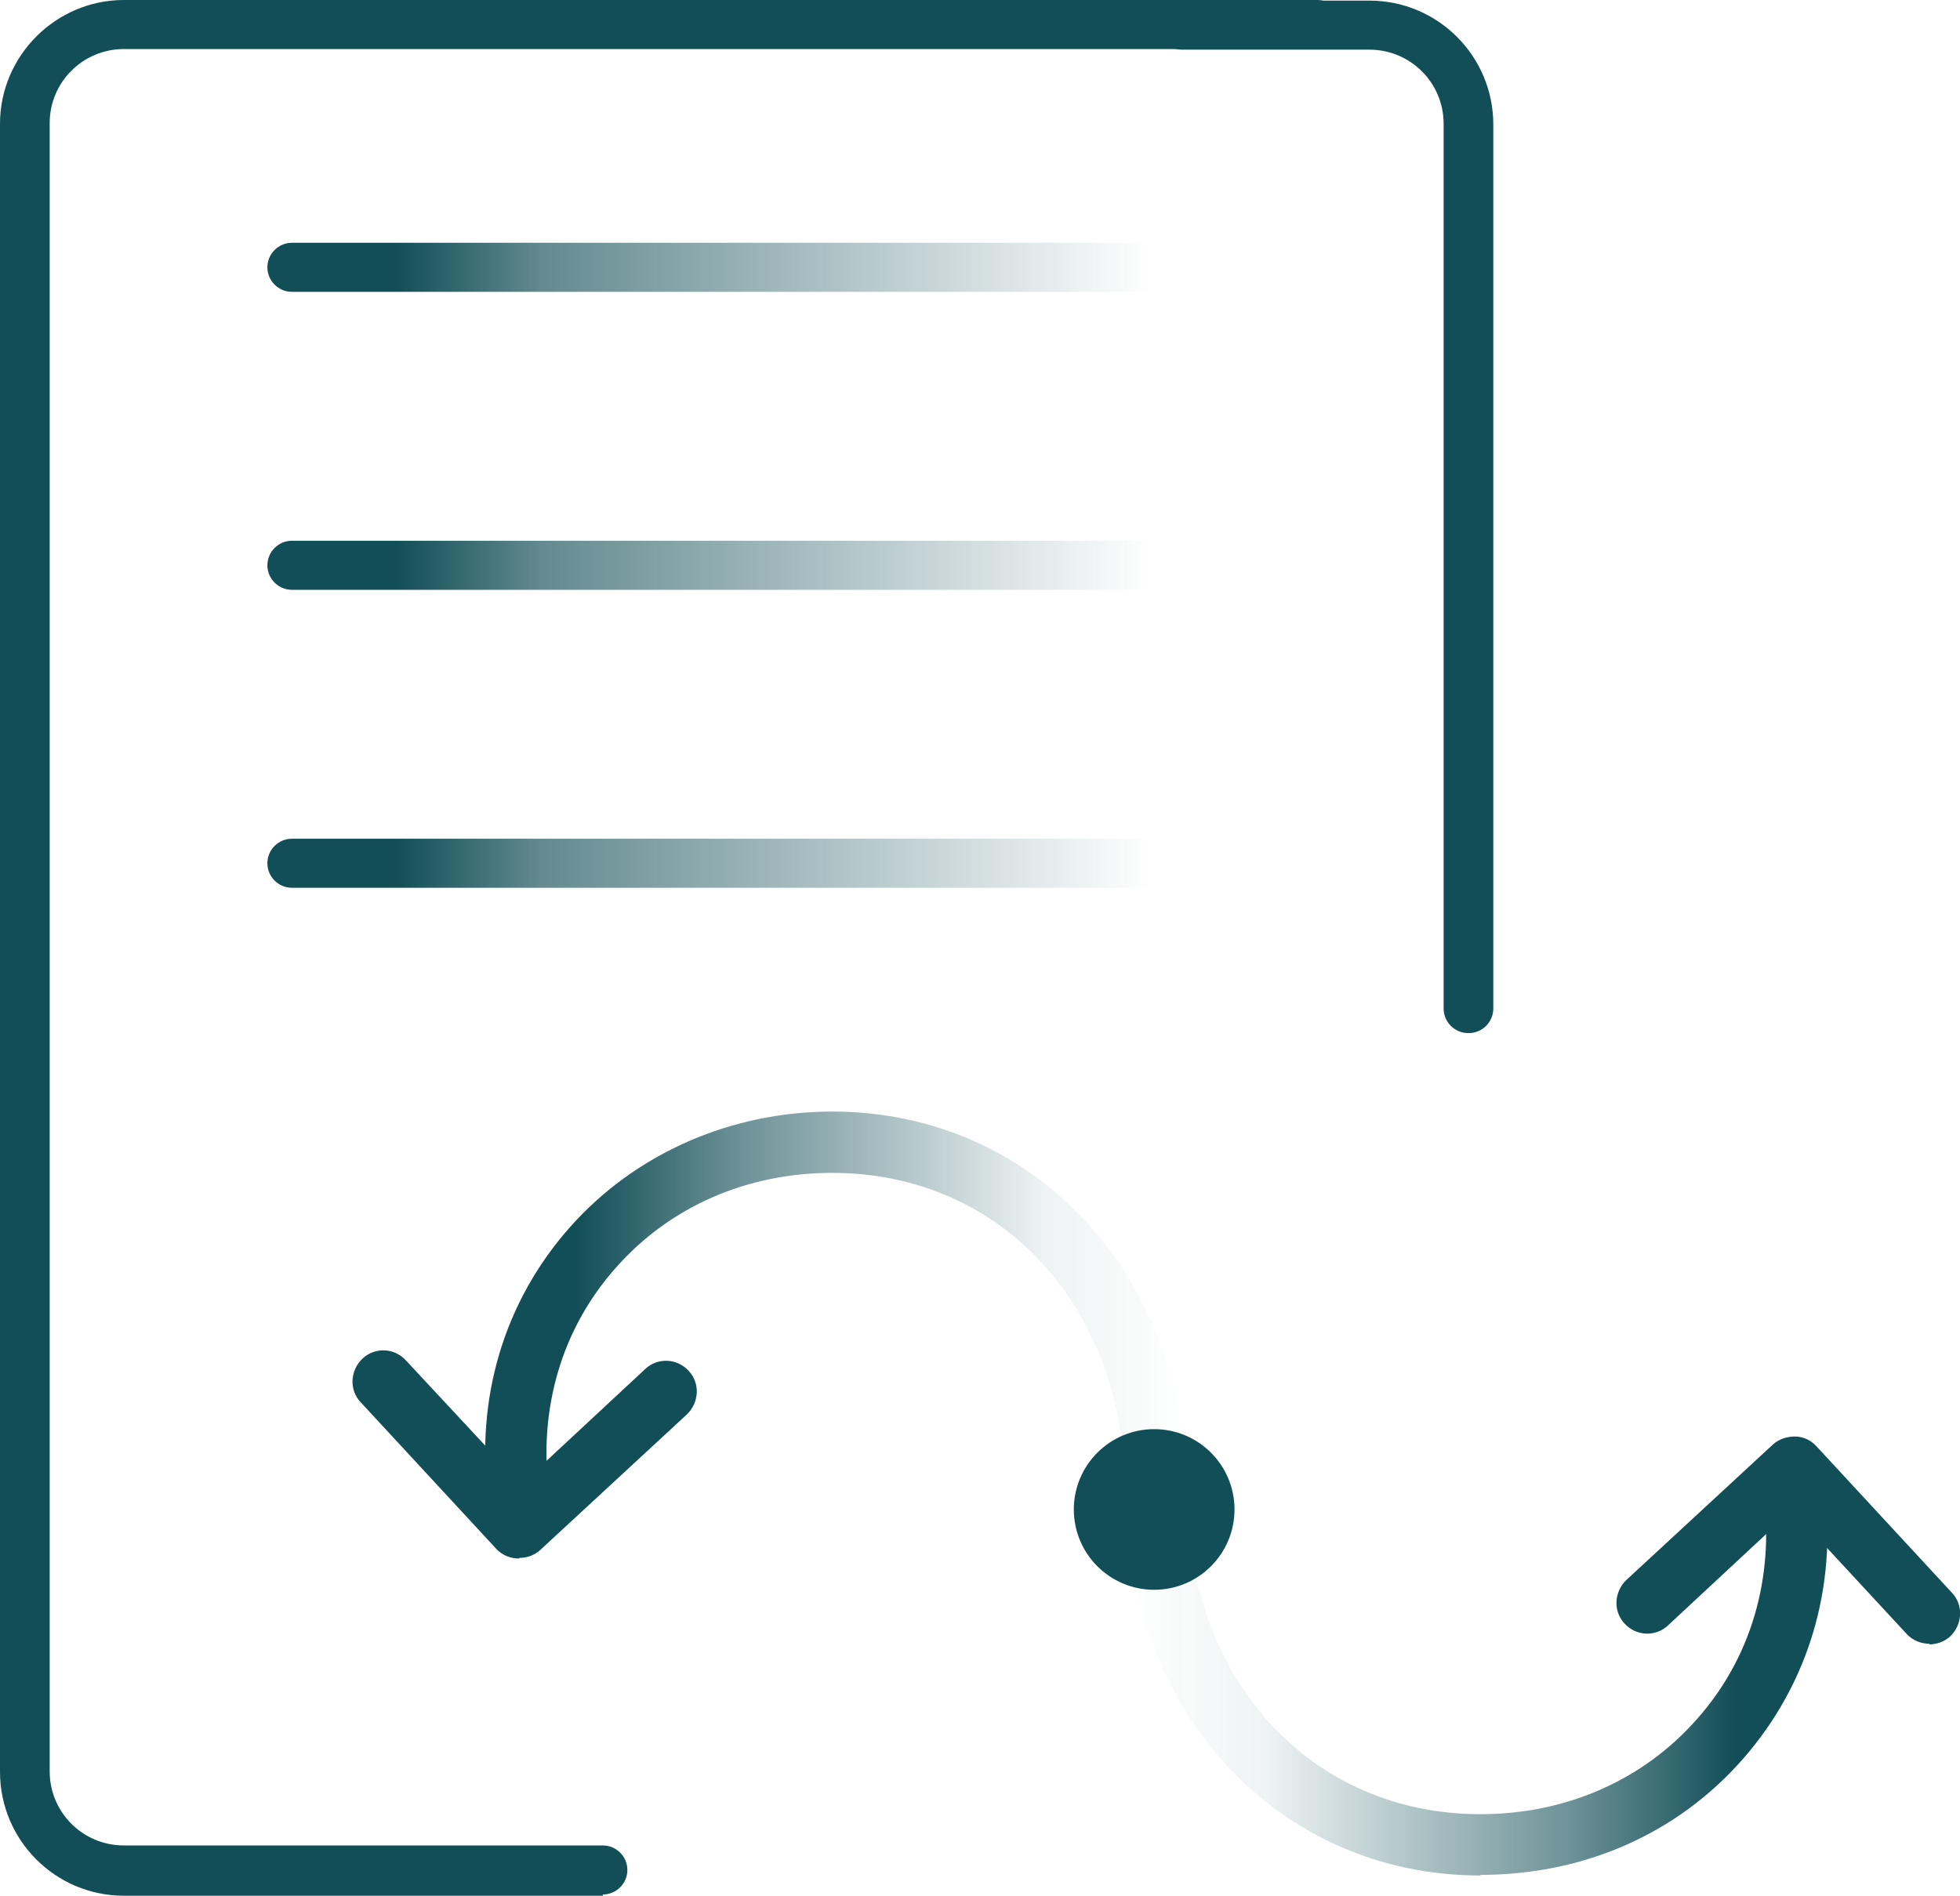 <?xml version="1.0" encoding="UTF-8"?><svg id="Layer_2" xmlns="http://www.w3.org/2000/svg" xmlns:xlink="http://www.w3.org/1999/xlink" viewBox="0 0 31.96 30.92"><defs><linearGradient id="linear-gradient" x1="19.35" y1="21.51" x2="7.91" y2="21.51" gradientUnits="userSpaceOnUse"><stop offset="0" stop-color="#124e57" stop-opacity="0"/><stop offset=".2" stop-color="rgba(18,78,87,.26)" stop-opacity=".26"/><stop offset=".64" stop-color="rgba(18,78,87,.79)" stop-opacity=".79"/><stop offset=".87" stop-color="#124e57"/></linearGradient><linearGradient id="linear-gradient-2" x1="18.35" y1="27.21" x2="29.79" y2="27.21" xlink:href="#linear-gradient"/><linearGradient id="linear-gradient-3" x1="-82.82" y1="14.07" x2="-67.83" y2="14.07" gradientTransform="translate(-63.47) rotate(-180) scale(1 -1)" gradientUnits="userSpaceOnUse"><stop offset=".04" stop-color="#124e57" stop-opacity="0"/><stop offset=".7" stop-color="rgba(18,78,87,.81)" stop-opacity=".81"/><stop offset=".86" stop-color="#124e57"/></linearGradient><linearGradient id="linear-gradient-4" x1="-82.82" y1="9.22" x2="-67.83" y2="9.22" xlink:href="#linear-gradient-3"/><linearGradient id="linear-gradient-5" x1="-82.82" y1="4.36" x2="-67.83" y2="4.36" xlink:href="#linear-gradient-3"/></defs><g id="Layer_1-2"><path d="M8.46,24.9c-.25,0-.46-.18-.5-.44-.21-1.66.26-3.23,1.33-4.44,1.06-1.2,2.62-1.89,4.28-1.89,3.3,0,5.78,2.68,5.78,6.23,0,.28-.22.5-.5.5s-.5-.22-.5-.5c0-3.03-2.01-5.23-4.78-5.23-1.39,0-2.65.55-3.53,1.55-.88.99-1.26,2.29-1.09,3.66.03.27-.16.52-.43.56-.02,0-.04,0-.06,0Z" fill="url(#linear-gradient)" stroke-width="0"/><path d="M8.46,25.42c-.13,0-.27-.05-.37-.16l-2.21-2.39c-.19-.2-.17-.52.03-.71.2-.19.52-.18.71.03l1.88,2.02,2.02-1.88c.2-.19.52-.18.71.03.19.2.17.52-.03.71l-2.39,2.21c-.1.09-.22.13-.34.13Z" fill="#124e57" stroke-width="0"/><path d="M24.14,30.59c-3.3,0-5.78-2.68-5.78-6.23,0-.28.22-.5.5-.5s.5.22.5.5c0,3.03,2.01,5.23,4.78,5.23,1.39,0,2.65-.55,3.53-1.55.88-.99,1.26-2.29,1.09-3.66-.03-.27.16-.52.43-.56.27-.04.52.16.56.43.21,1.66-.27,3.23-1.33,4.44-1.07,1.22-2.59,1.89-4.28,1.89Z" fill="url(#linear-gradient-2)" stroke-width="0"/><path d="M31.46,26.81c-.13,0-.27-.05-.37-.16l-1.87-2.02-2.02,1.88c-.2.19-.52.18-.71-.03-.19-.2-.17-.52.03-.71l2.39-2.21c.1-.09.23-.13.36-.13.13,0,.26.06.35.16l2.21,2.39c.19.2.17.52-.03.71-.1.09-.22.13-.34.13Z" fill="#124e57" stroke-width="0"/><circle cx="18.82" cy="24.62" r="1.31" fill="#124e57" stroke-width="0"/><path d="M9.83,30.92H2.02c-1.12,0-2.02-.91-2.02-2.02V2.02C0,.91.91,0,2.02,0h19.46c.22,0,.4.18.4.4s-.18.4-.4.4H2.02c-.67,0-1.21.54-1.21,1.21v26.88c0,.67.54,1.21,1.21,1.21h7.81c.22,0,.4.18.4.4s-.18.4-.4.4Z" fill="#124e57" stroke-width="0"/><path d="M23.94,16.85c-.22,0-.4-.18-.4-.4V2.02c0-.67-.54-1.21-1.21-1.21h-3.06c-.22,0-.4-.18-.4-.4s.18-.4.4-.4h3.06c1.12,0,2.02.91,2.02,2.02v14.42c0,.22-.18.4-.4.4Z" fill="#124e57" stroke-width="0"/><path d="M4.76,14.48h14.17c.22,0,.4-.18.4-.4s-.18-.4-.4-.4H4.76c-.22,0-.4.18-.4.4,0,.22.18.4.4.4Z" fill="url(#linear-gradient-3)" stroke-width="0"/><path d="M4.76,9.62h14.17c.22,0,.4-.18.4-.4s-.18-.4-.4-.4H4.76c-.22,0-.4.18-.4.4,0,.22.18.4.4.4Z" fill="url(#linear-gradient-4)" stroke-width="0"/><path d="M4.76,4.76h14.17c.22,0,.4-.18.4-.4s-.18-.4-.4-.4H4.76c-.22,0-.4.18-.4.4,0,.22.18.4.4.4Z" fill="url(#linear-gradient-5)" stroke-width="0"/></g></svg>
